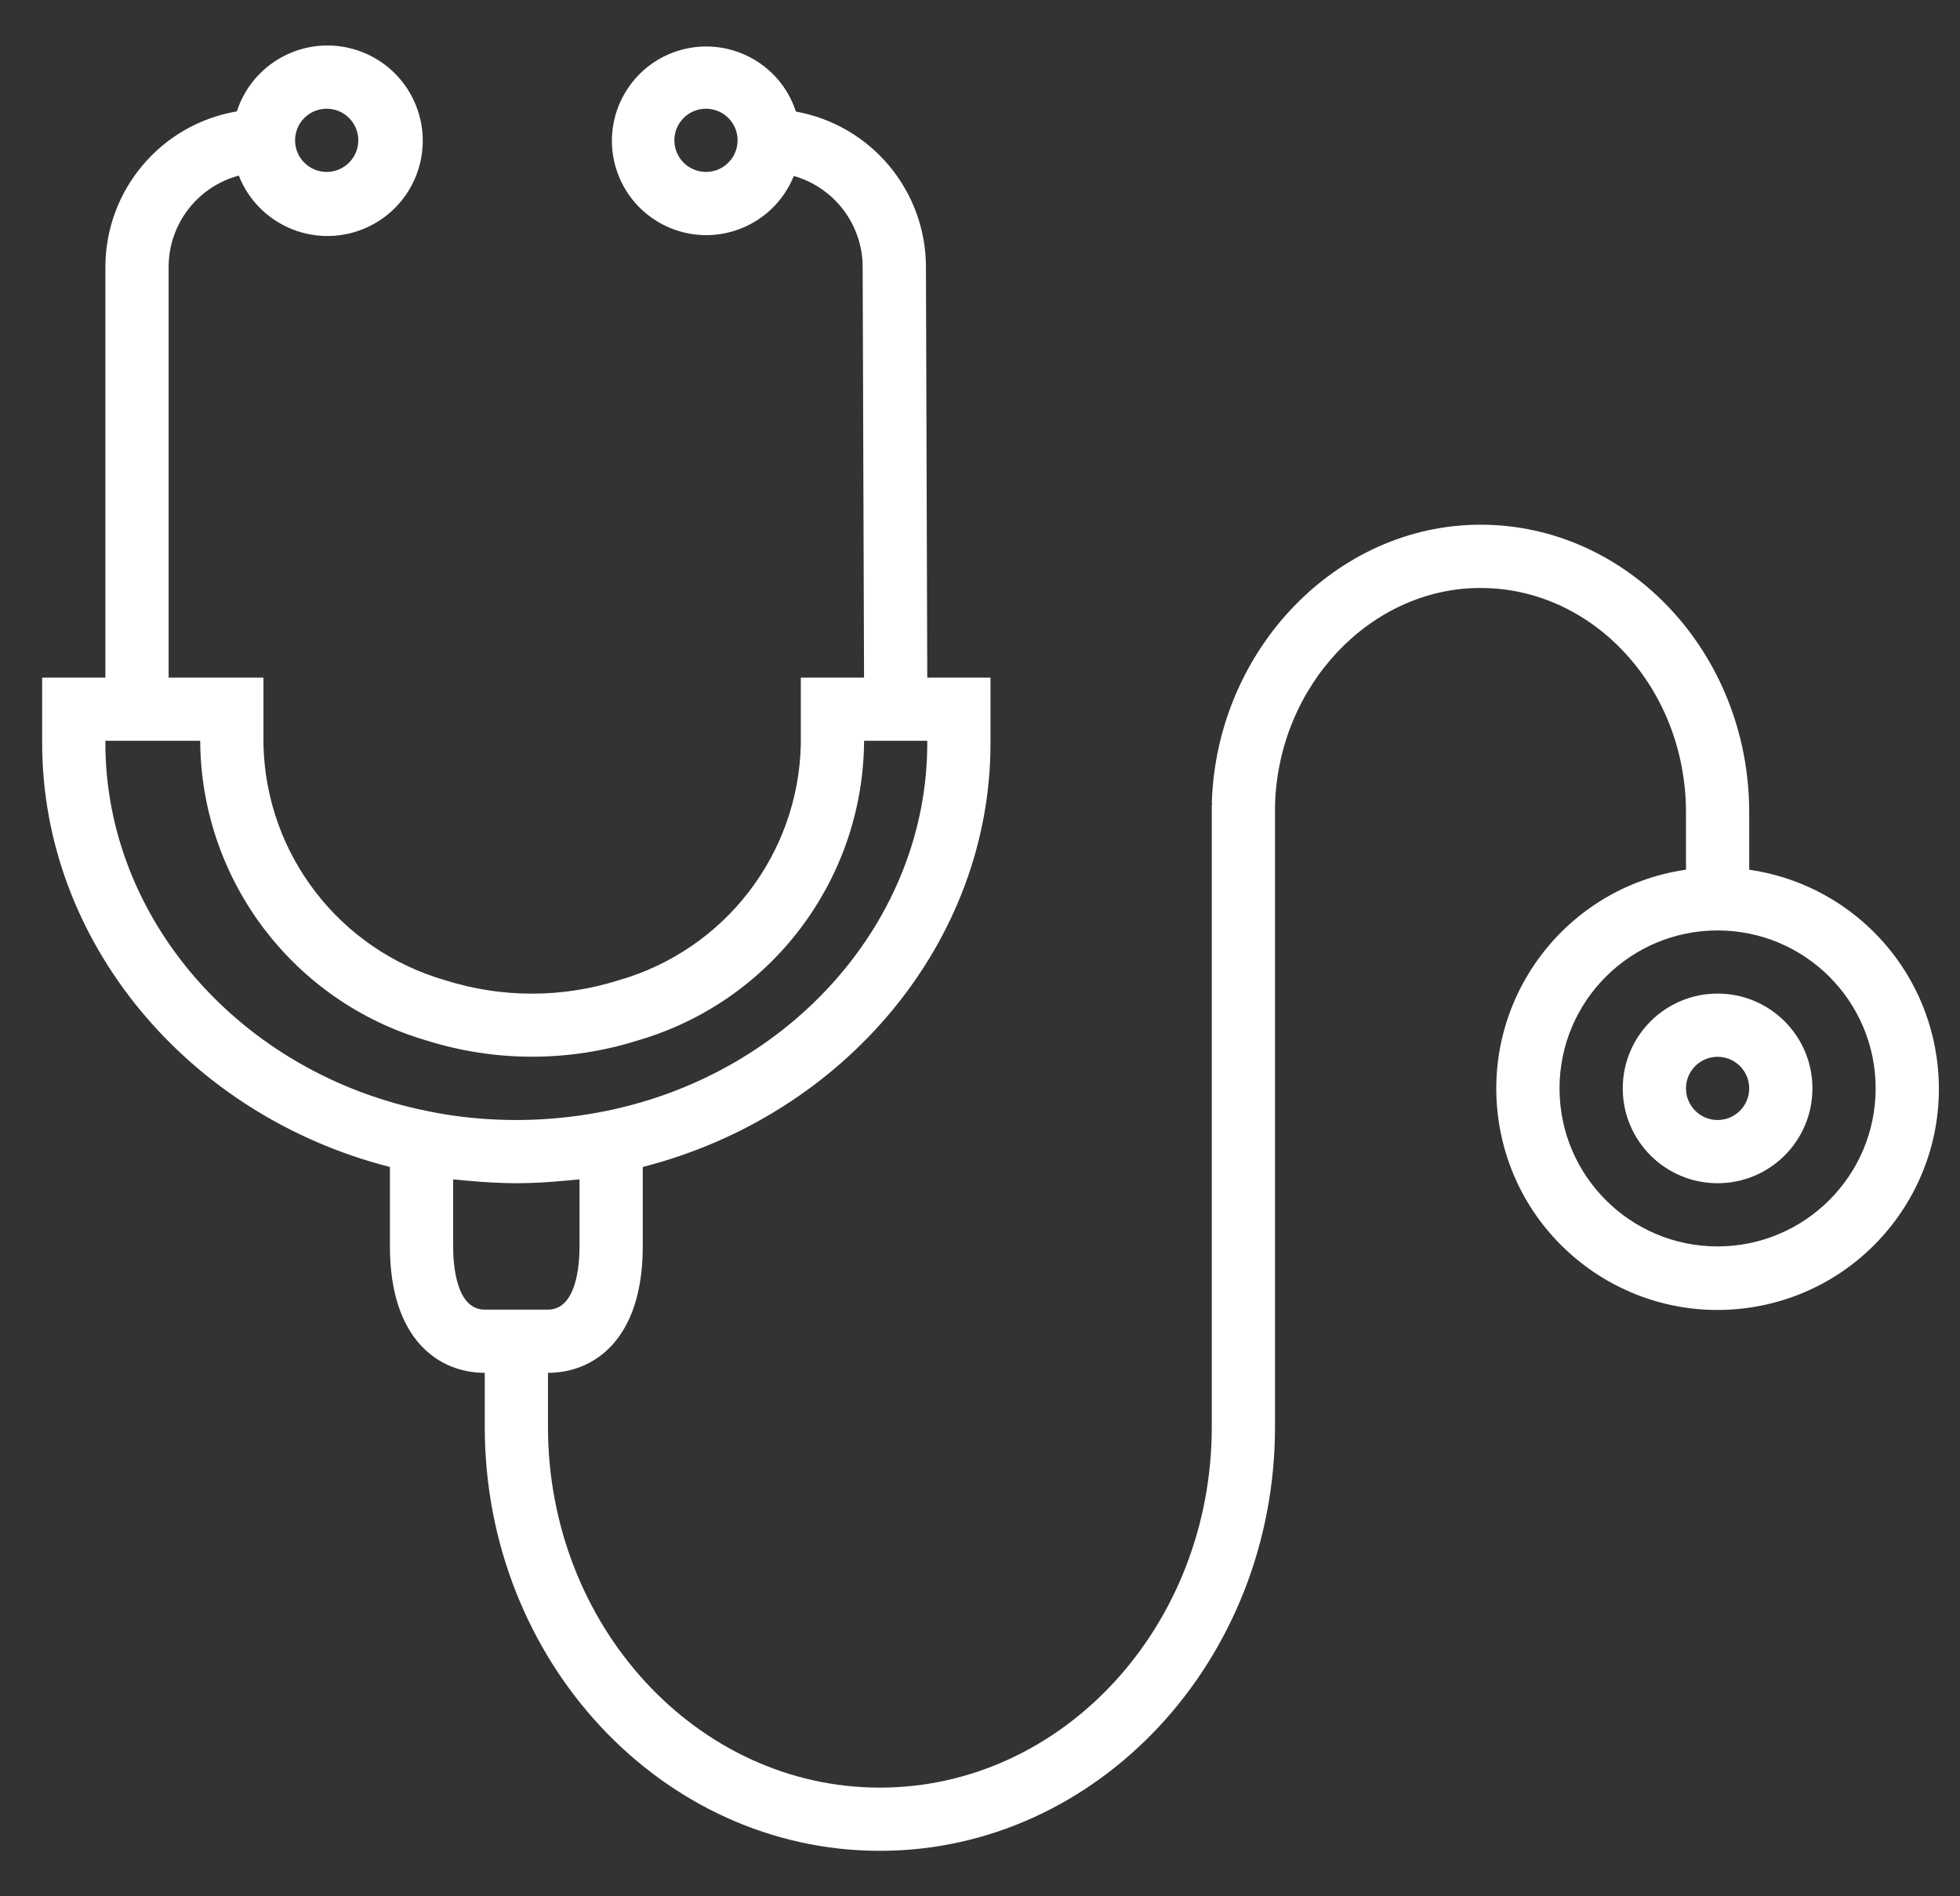 <svg xmlns="http://www.w3.org/2000/svg" fill="none" viewBox="0 0 31 30" height="30" width="31">
<rect x="0" y="0" width="31" height="30" fill="#333333" stroke="none"/>
<g clip-path="url(#clip0_2152_24)">
<path fill="white" d="M30.63 16.724C30.409 15.188 29.202 13.981 27.666 13.759V12.851C27.666 10.342 25.76 8.301 23.416 8.301C21.14 8.301 19.235 10.28 19.166 12.714H19.195L19.166 12.72V22.573C19.166 25.723 16.811 28.281 13.916 28.281C11.021 28.281 8.667 25.719 8.667 22.573V21.719C9.392 21.719 10.166 21.194 10.166 19.719V18.462C13.375 17.641 15.666 14.886 15.666 11.762V10.72H14.666L14.645 4.212C14.638 3.008 13.774 1.979 12.588 1.765C12.333 0.981 11.491 0.554 10.707 0.809C9.924 1.065 9.496 1.907 9.752 2.691C10.008 3.474 10.85 3.902 11.633 3.646C12.053 3.509 12.39 3.194 12.555 2.784C13.195 2.966 13.639 3.549 13.644 4.215L13.666 10.72H12.666V11.777C12.627 13.516 11.461 15.027 9.788 15.507C8.894 15.791 7.933 15.791 7.039 15.507C5.368 15.025 4.205 13.514 4.167 11.777V10.72H2.667V4.22C2.669 3.544 3.124 2.953 3.777 2.778C4.081 3.552 4.956 3.934 5.73 3.629C6.505 3.325 6.886 2.45 6.582 1.676C6.278 0.901 5.403 0.52 4.628 0.824C4.208 0.989 3.885 1.333 3.746 1.762C2.547 1.967 1.67 3.004 1.667 4.22V10.72H0.667V11.759C0.667 14.887 2.959 17.643 6.167 18.462V19.719C6.167 21.194 6.942 21.719 7.667 21.719V22.573C7.667 26.273 10.47 29.281 13.916 29.281C17.363 29.281 20.166 26.269 20.166 22.573V12.743C20.216 10.846 21.675 9.302 23.416 9.302C25.208 9.302 26.666 10.894 26.666 12.852V13.759C24.753 14.036 23.426 15.81 23.702 17.724C23.978 19.637 25.753 20.964 27.666 20.688C29.579 20.412 30.906 18.637 30.63 16.724ZM11.166 2.72C10.89 2.72 10.666 2.496 10.666 2.22C10.666 1.944 10.89 1.72 11.166 1.72C11.443 1.72 11.666 1.944 11.666 2.22C11.666 2.496 11.443 2.72 11.166 2.72ZM5.167 1.72C5.443 1.72 5.667 1.944 5.667 2.22C5.667 2.496 5.443 2.72 5.167 2.72C4.89 2.72 4.667 2.496 4.667 2.22C4.667 1.944 4.89 1.72 5.167 1.72ZM1.667 11.759V11.72H3.167V11.777C3.204 13.95 4.65 15.846 6.736 16.458C7.828 16.804 9.002 16.804 10.095 16.458C12.181 15.847 13.628 13.95 13.666 11.777V11.72H14.666V11.759C14.666 14.541 12.523 16.988 9.566 17.58C8.872 17.719 8.161 17.754 7.457 17.684C7.225 17.661 6.995 17.627 6.767 17.579C3.811 16.988 1.667 14.541 1.667 11.759ZM7.667 20.719C7.217 20.719 7.167 20.019 7.167 19.719V18.658C7.207 18.663 7.248 18.665 7.288 18.669C7.338 18.675 7.388 18.679 7.438 18.683C7.675 18.704 7.913 18.718 8.154 18.719H8.179C8.419 18.719 8.657 18.704 8.892 18.683C8.942 18.679 8.995 18.675 9.046 18.669C9.085 18.665 9.127 18.663 9.166 18.658V19.719C9.166 20.019 9.116 20.719 8.666 20.719H7.667ZM27.166 19.719C25.786 19.719 24.666 18.6 24.666 17.219C24.666 15.839 25.786 14.72 27.166 14.72C28.547 14.72 29.666 15.839 29.666 17.219C29.665 18.599 28.546 19.718 27.166 19.719Z"></path>
<path fill="white" d="M27.166 15.719C26.338 15.719 25.666 16.391 25.666 17.219C25.666 18.048 26.338 18.719 27.166 18.719C27.995 18.719 28.666 18.048 28.666 17.219C28.666 16.391 27.995 15.719 27.166 15.719ZM27.166 17.719C26.89 17.719 26.666 17.495 26.666 17.219C26.666 16.943 26.89 16.719 27.166 16.719C27.442 16.719 27.666 16.943 27.666 17.219C27.666 17.495 27.442 17.719 27.166 17.719Z"></path>
</g>
<defs>
<clipPath id="clip0_2152_24">
<rect transform="translate(0.667)" fill="white" height="30" width="30"></rect>
</clipPath>
</defs>
</svg>
